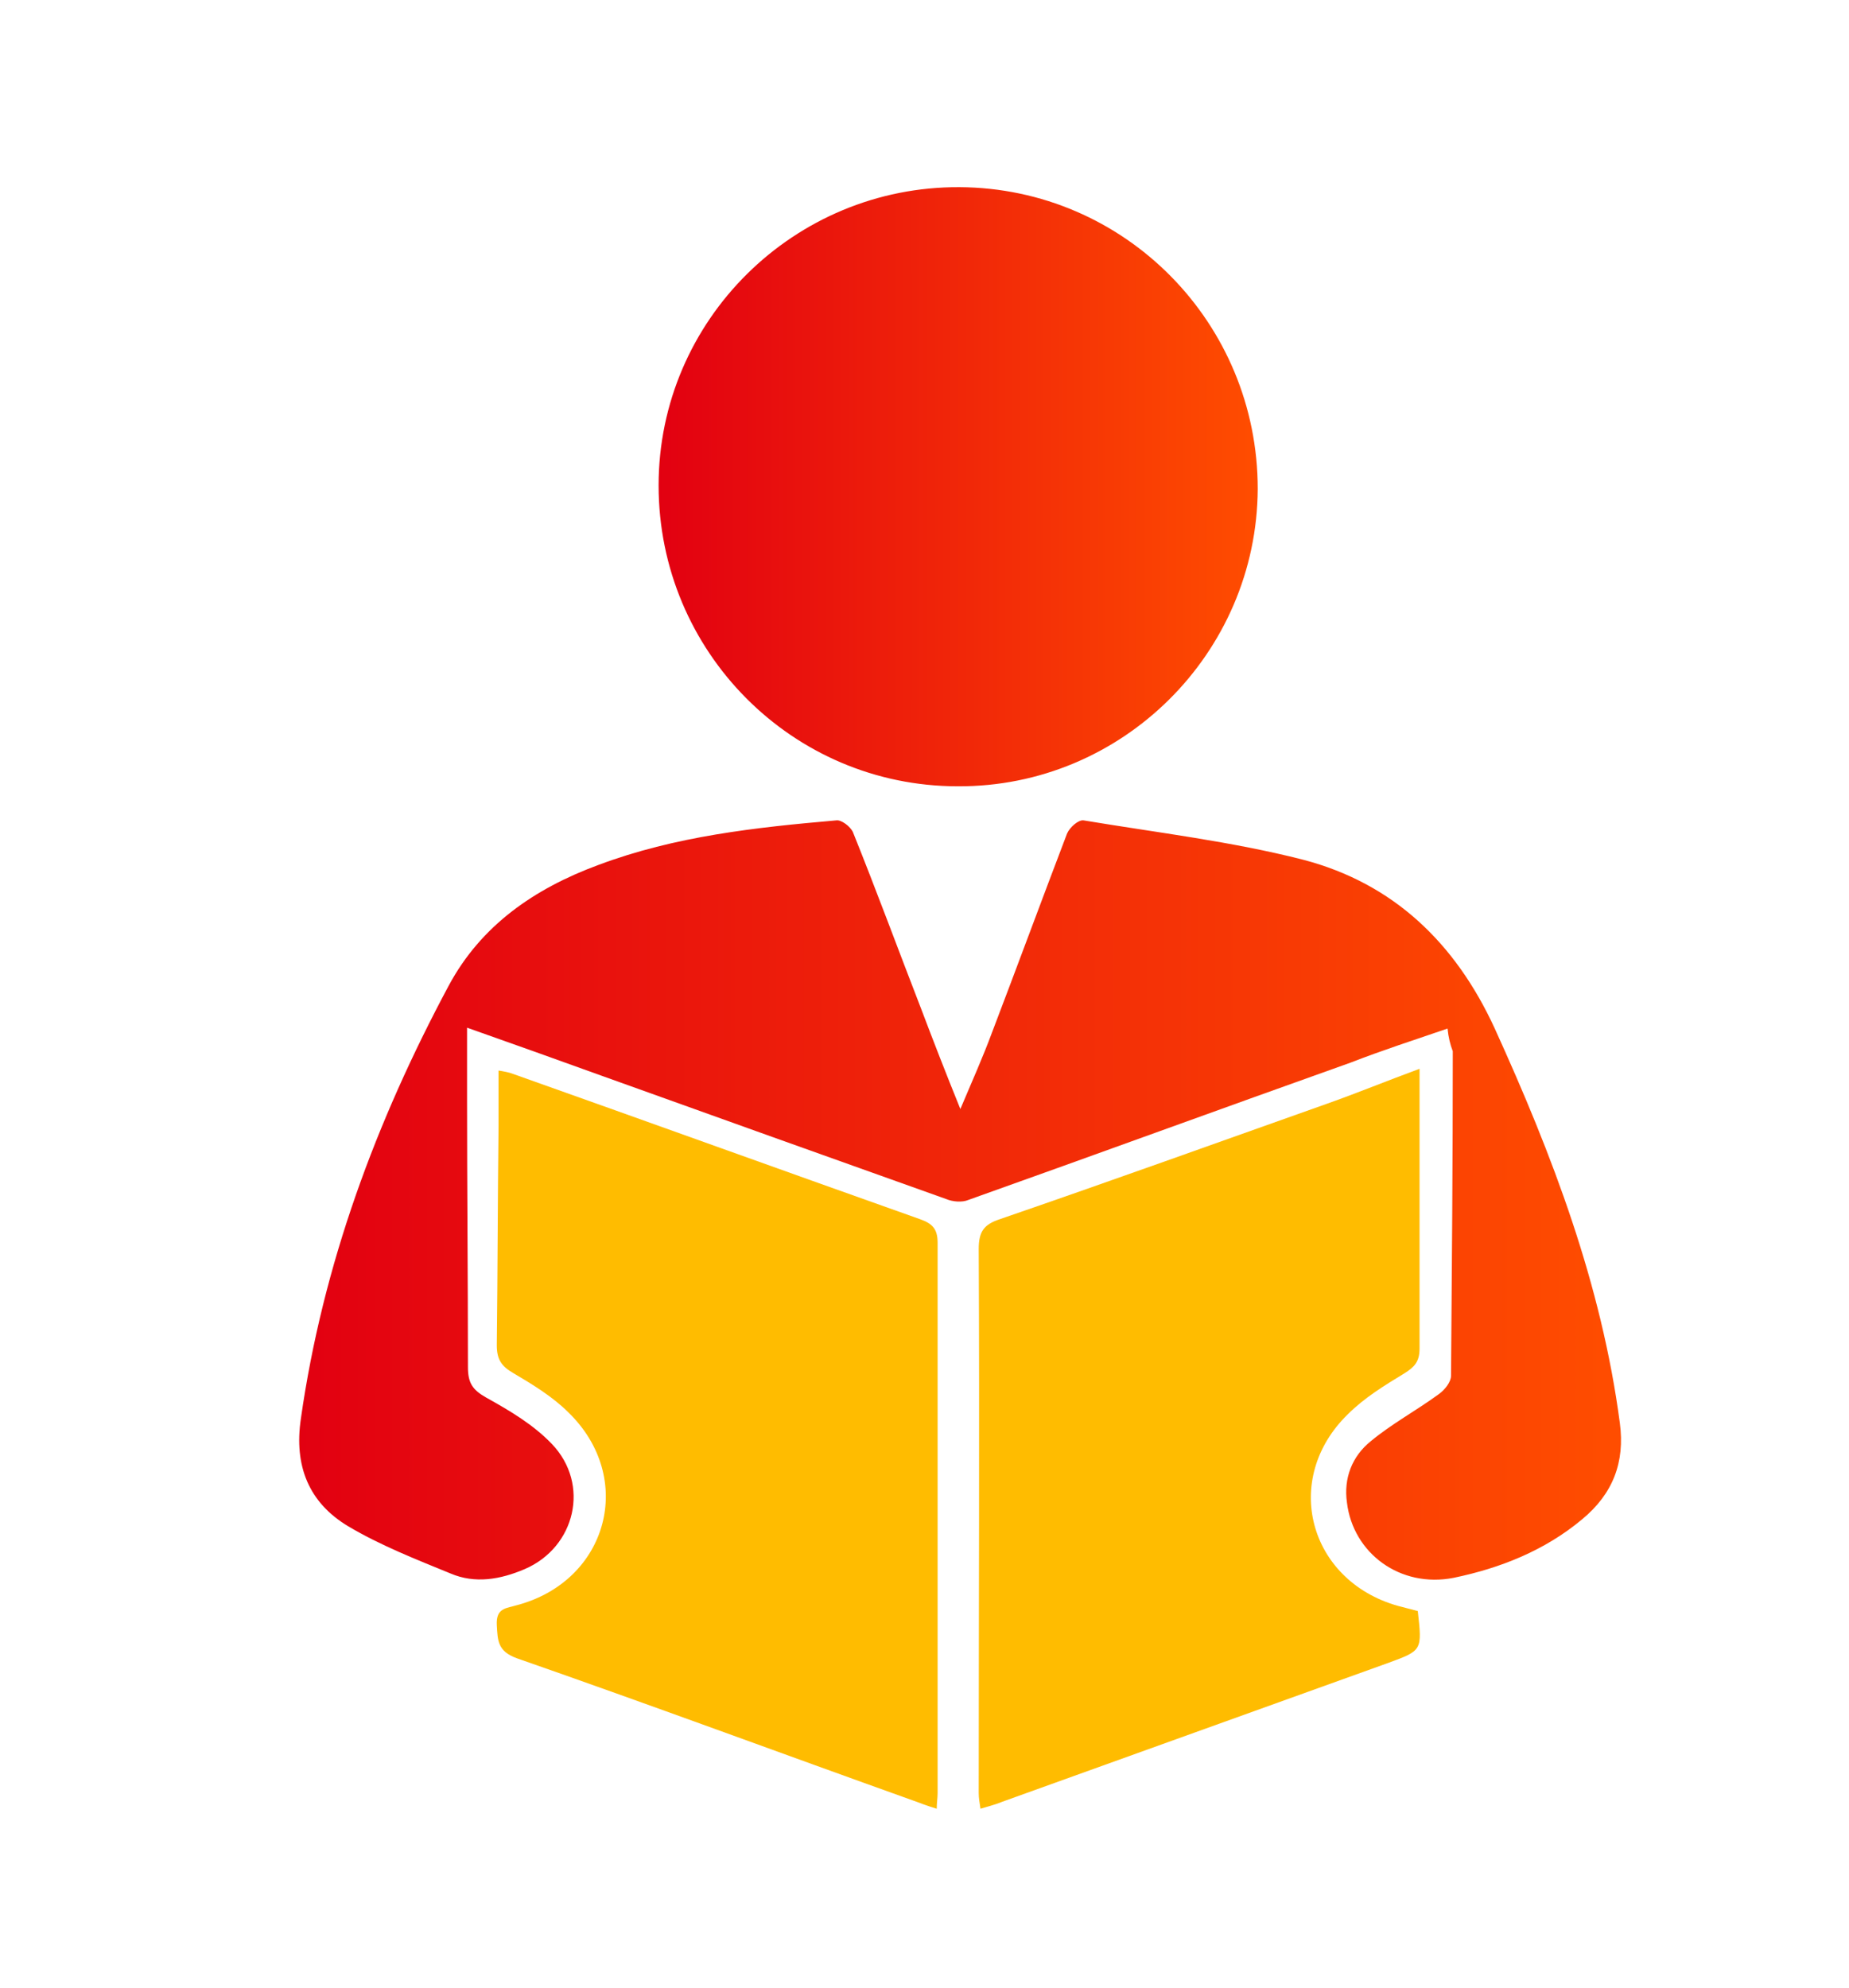 <?xml version="1.0" encoding="utf-8"?>
<!-- Generator: Adobe Illustrator 24.0.0, SVG Export Plug-In . SVG Version: 6.00 Build 0)  -->
<svg version="1.1" id="Layer_1" xmlns="http://www.w3.org/2000/svg" xmlns:xlink="http://www.w3.org/1999/xlink" x="0px" y="0px"
	 viewBox="0 0 211.4 227.3" style="enable-background:new 0 0 211.4 227.3;" xml:space="preserve">
<style type="text/css">
	.st0{fill:url(#SVGID_1_);}
	.st1{fill:#FFBC00;}
	.st2{fill:url(#SVGID_2_);}
	.st3{fill:url(#SVGID_3_);}
	.st4{fill:url(#SVGID_4_);}
	.st5{fill:url(#SVGID_5_);}
	.st6{fill:url(#SVGID_6_);}
	.st7{fill:url(#SVGID_7_);}
	.st8{fill:url(#SVGID_8_);}
	.st9{fill:url(#SVGID_9_);}
	.st10{fill:url(#SVGID_10_);}
	.st11{fill:url(#SVGID_11_);}
	.st12{fill:url(#SVGID_12_);}
	.st13{fill:url(#SVGID_13_);}
	.st14{fill:url(#SVGID_14_);}
	.st15{fill:url(#SVGID_15_);}
	.st16{fill:url(#SVGID_16_);}
	.st17{fill:url(#SVGID_17_);}
	.st18{fill:url(#SVGID_18_);}
	.st19{fill:url(#SVGID_19_);}
	.st20{fill:url(#SVGID_20_);}
	.st21{fill:url(#SVGID_21_);}
	.st22{fill:url(#SVGID_22_);}
	.st23{fill:url(#SVGID_23_);}
	.st24{fill:url(#SVGID_24_);}
	.st25{fill:url(#SVGID_25_);}
	.st26{fill:url(#SVGID_26_);}
	.st27{fill:url(#SVGID_27_);}
	.st28{fill:url(#SVGID_28_);}
	.st29{fill:url(#SVGID_29_);}
	.st30{fill:url(#SVGID_30_);}
	.st31{fill:#C6151B;}
	.st32{fill:#FF9D00;}
</style>
<g>
	<linearGradient id="SVGID_1_" gradientUnits="userSpaceOnUse" x1="34.05" y1="137.127" x2="185.058" y2="137.127">
		<stop  offset="2.024560e-07" style="stop-color:#E20011"/>
		<stop  offset="1" style="stop-color:#FF4D00"/>
	</linearGradient>
	<path class="st0" d="M165.5,117.6c-3.8,1.3-7.5,2.5-11.1,3.9c-14.6,5.2-29.1,10.5-43.7,15.7c-0.7,0.3-1.8,0.2-2.5-0.1
		c-13.2-4.7-26.3-9.4-39.4-14.1c-5-1.8-10-3.6-15.4-5.5c0,3,0,5.5,0,8.1c0,10.2,0.1,20.5,0.1,30.7c0,1.8,0.5,2.6,2.1,3.5
		c2.7,1.5,5.4,3.1,7.5,5.3c4.4,4.6,2.7,11.8-3.1,14.3c-2.8,1.2-5.7,1.7-8.5,0.5c-3.9-1.6-8-3.2-11.7-5.4c-4.5-2.7-6.2-6.9-5.4-12.3
		c2.5-17.6,8.6-34,16.9-49.5c3.7-6.9,9.8-11.1,17.1-13.8c8.8-3.3,18-4.3,27.2-5.1c0.6-0.1,1.6,0.7,1.9,1.3
		c2.7,6.7,5.2,13.5,7.8,20.2c1.4,3.7,2.8,7.3,4.5,11.5c1.4-3.3,2.6-6,3.6-8.7c2.9-7.6,5.7-15.2,8.6-22.8c0.3-0.7,1.3-1.6,1.9-1.5
		c8.4,1.4,16.9,2.4,25.1,4.5c10.3,2.7,17.4,9.5,21.9,19.3c6.6,14.5,12.2,29.2,14.3,45.1c0.6,4.5-0.8,8.1-4.3,11
		c-4.3,3.6-9.4,5.6-14.7,6.7c-6.1,1.2-11.5-2.8-12.2-8.6c-0.4-2.8,0.6-5.3,2.7-7c2.4-2,5.2-3.5,7.8-5.4c0.7-0.5,1.4-1.4,1.4-2.1
		c0.1-12.4,0.2-24.7,0.2-37.1C165.8,119.4,165.6,118.6,165.5,117.6z"/>
	<linearGradient id="SVGID_2_" gradientUnits="userSpaceOnUse" x1="75.341" y1="55.711" x2="143.759" y2="55.711">
		<stop  offset="2.024560e-07" style="stop-color:#E20011"/>
		<stop  offset="1" style="stop-color:#FF4D00"/>
	</linearGradient>
	<path class="st2" d="M143.8,55.9c-0.1,18.8-15.5,34.1-34.3,34c-18.9,0-34.2-15.4-34.2-34.4c0-18.9,15.5-34.2,34.4-34.1
		C128.6,21.5,143.8,36.9,143.8,55.9z"/>
	<path class="st1" d="M107.1,206.8c-1-0.3-1.8-0.6-2.6-0.9c-15.1-5.4-30.2-11-45.4-16.3c-2.2-0.8-2.2-2-2.3-3.8
		c-0.1-2,1.1-1.9,2.4-2.3c10.3-2.8,13.5-14.5,5.8-22c-1.8-1.8-4.1-3.2-6.3-4.5c-1.4-0.8-1.9-1.6-1.9-3.2c0.1-8.4,0.1-16.7,0.2-25.1
		c0-2,0-4,0-6.3c0.6,0.1,1.2,0.2,1.7,0.4c15.5,5.5,31,11.1,46.5,16.6c1.4,0.5,2,1.1,2,2.7c0,21,0,41.9,0,62.9
		C107.2,205.6,107.1,206.1,107.1,206.8z"/>
	<path class="st1" d="M162.3,122.2c0,11,0,21.5,0,32c0,1.5-0.6,2.1-1.7,2.8c-2.3,1.4-4.6,2.8-6.5,4.7c-7.6,7.4-4.5,19,5.7,21.9
		c0.8,0.2,1.5,0.4,2.3,0.6c0.5,4.5,0.5,4.5-3.3,5.9c-14.7,5.3-29.5,10.6-44.2,15.9c-0.7,0.3-1.5,0.5-2.5,0.8
		c-0.1-0.7-0.2-1.2-0.2-1.8c0-20.7,0.1-41.4,0-62.2c0-2,0.6-2.8,2.4-3.4c12.5-4.3,25-8.8,37.4-13.2
		C155.1,125,158.5,123.6,162.3,122.2z"/>
</g>
</svg>
